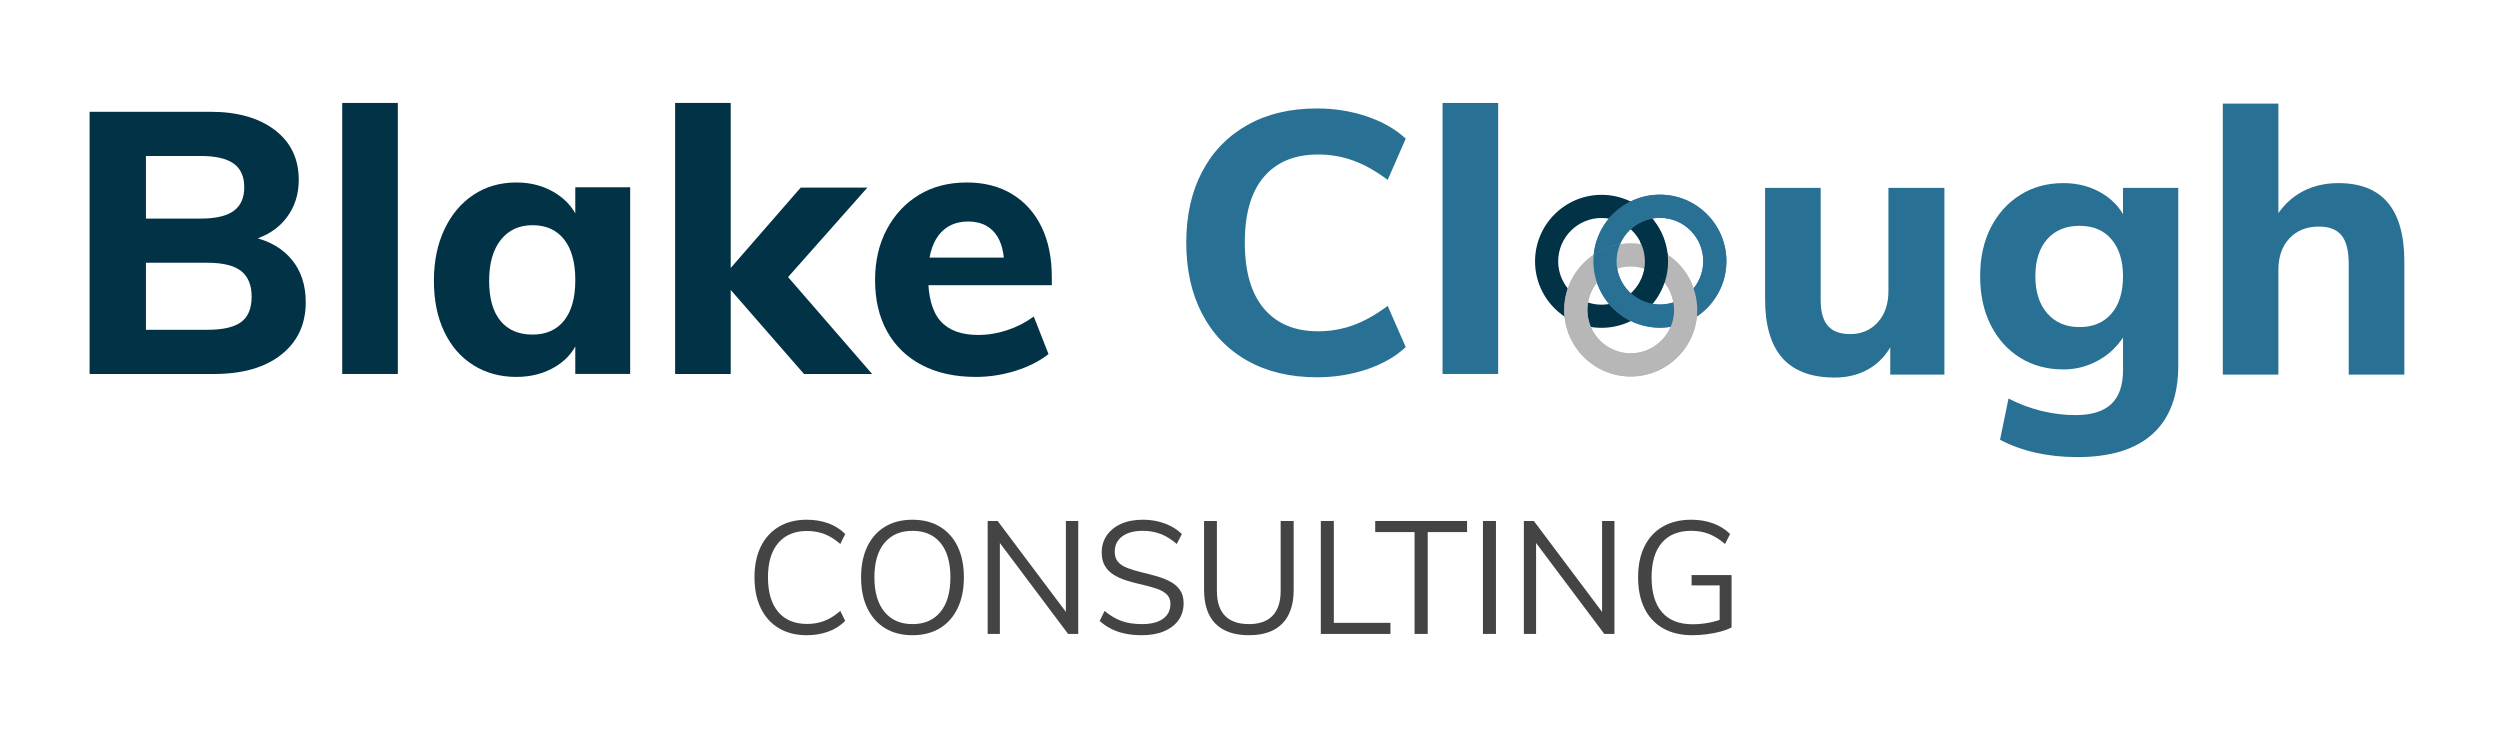 <?xml version="1.0" encoding="UTF-8"?> <!-- Generator: Adobe Illustrator 24.2.1, SVG Export Plug-In . SVG Version: 6.00 Build 0) --> <svg xmlns="http://www.w3.org/2000/svg" xmlns:xlink="http://www.w3.org/1999/xlink" version="1.1" id="Layer_1" x="0px" y="0px" viewBox="0 0 1623.24 474.35" style="enable-background:new 0 0 1623.24 474.35;" xml:space="preserve"> <style type="text/css"> .st0{fill:#444444;} .st1{fill:#023246;} .st2{fill:#287194;} .st3{fill:#5274AD;} .st4{fill:#B7B7B7;} .st5{clip-path:url(#SVGID_2_);} .st6{clip-path:url(#SVGID_4_);} .st7{clip-path:url(#SVGID_6_);} .st8{clip-path:url(#SVGID_8_);} </style> <g> <g> <path class="st0" d="M523.87,412.44c-7,0-13.05-1.51-18.13-4.53c-5.08-3.02-9-7.35-11.74-12.98c-2.75-5.63-4.12-12.33-4.12-20.09 c0-7.76,1.37-14.42,4.12-19.98c2.75-5.56,6.66-9.85,11.74-12.88c5.08-3.02,11.12-4.53,18.13-4.53c5.01,0,9.65,0.77,13.91,2.32 c4.26,1.54,7.93,3.86,11.02,6.95l-3.19,6.49c-3.5-3.02-6.97-5.18-10.4-6.49c-3.43-1.3-7.18-1.96-11.23-1.96 c-8.03,0-14.27,2.61-18.7,7.83c-4.43,5.22-6.64,12.64-6.64,22.25c0,9.68,2.2,17.15,6.59,22.4c4.39,5.25,10.64,7.88,18.75,7.88 c4.05,0,7.79-0.65,11.23-1.96c3.43-1.3,6.9-3.47,10.4-6.49l3.19,6.49c-3.09,3.09-6.76,5.41-11.02,6.95 C533.51,411.67,528.88,412.44,523.87,412.44z"></path> <path class="st0" d="M592.47,412.44c-6.87,0-12.79-1.51-17.77-4.53c-4.98-3.02-8.82-7.35-11.54-12.98 c-2.71-5.63-4.07-12.29-4.07-19.98c0-7.76,1.34-14.44,4.02-20.03c2.68-5.6,6.51-9.9,11.49-12.93c4.98-3.02,10.93-4.53,17.87-4.53 c6.87,0,12.81,1.51,17.82,4.53c5.01,3.02,8.86,7.33,11.54,12.93c2.68,5.6,4.02,12.24,4.02,19.93c0,7.76-1.36,14.46-4.07,20.09 c-2.71,5.63-6.56,9.96-11.54,12.98C605.25,410.93,599.33,412.44,592.47,412.44z M592.47,405.23c7.76,0,13.8-2.63,18.13-7.88 c4.33-5.25,6.49-12.75,6.49-22.51c0-9.75-2.16-17.22-6.49-22.4c-4.33-5.18-10.37-7.78-18.13-7.78c-7.76,0-13.82,2.61-18.18,7.83 c-4.36,5.22-6.54,12.67-6.54,22.35s2.18,17.17,6.54,22.46C578.65,402.58,584.71,405.23,592.47,405.23z"></path> <path class="st0" d="M641.29,411.61v-73.34h6.49l46.76,62.32l-2.47,0.62v-62.94h8.03v73.34h-6.59l-46.66-62.21l2.37-0.72v62.94 H641.29z"></path> <path class="st0" d="M741.41,412.44c-3.78,0-7.31-0.33-10.61-0.98c-3.3-0.65-6.35-1.68-9.17-3.09c-2.82-1.41-5.36-3.14-7.62-5.2 l3.19-6.49c3.71,3.09,7.43,5.29,11.18,6.59c3.74,1.31,8.12,1.96,13.13,1.96c5.84,0,10.37-1.15,13.6-3.45 c3.23-2.3,4.84-5.54,4.84-9.73c0-2.54-0.81-4.58-2.42-6.13c-1.61-1.55-3.81-2.78-6.59-3.71c-2.78-0.93-5.92-1.8-9.43-2.63 c-3.5-0.75-6.83-1.63-9.99-2.63c-3.16-0.99-5.96-2.25-8.4-3.76c-2.44-1.51-4.34-3.43-5.72-5.77c-1.37-2.33-2.06-5.25-2.06-8.75 c0-4.19,1.1-7.88,3.3-11.07c2.2-3.19,5.29-5.68,9.27-7.47c3.98-1.79,8.69-2.68,14.11-2.68c3.36,0,6.59,0.36,9.68,1.08 c3.09,0.72,5.96,1.77,8.6,3.14c2.64,1.38,5,3.06,7.06,5.05l-3.3,6.49c-3.37-2.95-6.83-5.12-10.4-6.49 c-3.57-1.37-7.45-2.06-11.64-2.06c-5.7,0-10.16,1.2-13.39,3.61c-3.23,2.4-4.84,5.77-4.84,10.09c0,2.68,0.72,4.84,2.16,6.49 c1.44,1.65,3.47,2.97,6.08,3.96c2.61,1,5.6,1.91,8.96,2.73c3.57,0.82,7,1.72,10.3,2.68c3.3,0.96,6.23,2.15,8.81,3.55 c2.57,1.41,4.62,3.23,6.13,5.46c1.51,2.23,2.27,5.07,2.27,8.5c0,4.19-1.1,7.83-3.3,10.92c-2.2,3.09-5.32,5.49-9.37,7.21 C751.78,411.58,746.97,412.44,741.41,412.44z"></path> <path class="st0" d="M810.94,412.44c-9.55,0-16.79-2.49-21.73-7.47c-4.94-4.98-7.42-12.34-7.42-22.09v-44.6h8.34v45.32 c0,7.21,1.75,12.62,5.25,16.22s8.69,5.41,15.55,5.41c6.73,0,11.85-1.82,15.35-5.46c3.5-3.64,5.25-9.03,5.25-16.17v-45.32h8.45 v44.6c0,9.68-2.47,17.03-7.42,22.04C827.62,409.93,820.41,412.44,810.94,412.44z"></path> <path class="st0" d="M857.6,411.61v-73.34h8.45v66.13h36.77v7.21H857.6z"></path> <path class="st0" d="M918.47,411.61v-66.13h-25.55v-7.21h59.64v7.21h-25.55v66.13H918.47z"></path> <path class="st0" d="M962.87,411.61v-73.34h8.45v73.34H962.87z"></path> <path class="st0" d="M989.44,411.61v-73.34h6.49l46.76,62.32l-2.47,0.62v-62.94h8.03v73.34h-6.59L995,349.4l2.37-0.72v62.94 H989.44z"></path> <path class="st0" d="M1098.73,412.44c-7.35,0-13.65-1.49-18.9-4.48c-5.25-2.99-9.27-7.28-12.05-12.88 c-2.78-5.6-4.17-12.34-4.17-20.24c0-7.83,1.39-14.54,4.17-20.14c2.78-5.6,6.76-9.87,11.95-12.82c5.18-2.95,11.31-4.43,18.38-4.43 c5.08,0,9.77,0.77,14.06,2.32c4.29,1.54,8.02,3.86,11.18,6.95l-3.29,6.49c-3.57-3.02-7.07-5.2-10.51-6.54s-7.24-2.01-11.43-2.01 c-8.31,0-14.68,2.59-19.11,7.78c-4.43,5.19-6.64,12.65-6.64,22.4c0,9.96,2.27,17.53,6.8,22.71c4.53,5.19,11.12,7.78,19.78,7.78 c3.57,0,7.06-0.33,10.46-0.98c3.4-0.65,6.47-1.53,9.22-2.63l-2.06,4.33v-25.96h-18.23v-6.7h25.96v33.99 c-1.92,1.03-4.28,1.92-7.06,2.68c-2.78,0.76-5.77,1.34-8.96,1.75S1101.89,412.44,1098.73,412.44z"></path> </g> <g> <g> <path class="st1" d="M58.17,242.82V72.58h78.43c17.53,0,31.48,3.95,41.84,11.84c10.36,7.89,15.54,18.69,15.54,32.4 c0,9.41-2.63,17.57-7.89,24.51c-5.26,6.93-12.59,11.76-22,14.47v-1.91c11,2.55,19.49,7.49,25.46,14.82 c5.98,7.33,8.97,16.5,8.97,27.5c0,14.35-5.3,25.7-15.9,34.07c-10.6,8.37-25.15,12.55-43.64,12.55H58.17z M94.76,141.92h35.63 c9.72,0,16.86-1.67,21.4-5.02c4.54-3.35,6.81-8.45,6.81-15.3c0-7.01-2.31-12.15-6.93-15.42c-4.63-3.27-11.72-4.9-21.28-4.9H94.76 V141.92z M94.76,214.13h39.93c10.04,0,17.33-1.67,21.88-5.02c4.54-3.35,6.81-8.85,6.81-16.5c0-7.49-2.27-13.03-6.81-16.62 c-4.54-3.59-11.84-5.38-21.88-5.38H94.76V214.13z"></path> <path class="st1" d="M222.2,242.82V66.84h36.1v175.98H222.2z"></path> <path class="st1" d="M335.29,244.73c-10.52,0-19.85-2.55-27.98-7.65c-8.13-5.1-14.43-12.35-18.89-21.76 c-4.46-9.4-6.69-20.4-6.69-33c0-12.59,2.27-23.71,6.81-33.35c4.54-9.64,10.84-17.13,18.89-22.48c8.05-5.34,17.33-8.01,27.86-8.01 c9.72,0,18.33,2.39,25.82,7.17c7.49,4.78,12.59,11.24,15.3,19.37l-2.87,1.91v-25.35h35.63v121.23h-35.63v-24.87l2.87,0.48 c-2.71,8.29-7.81,14.75-15.3,19.37C353.62,242.42,345.01,244.73,335.29,244.73z M345.81,217.24c8.76,0,15.58-3.03,20.44-9.09 c4.86-6.06,7.29-14.82,7.29-26.3c0-11.48-2.43-20.28-7.29-26.42c-4.86-6.13-11.68-9.21-20.44-9.21c-8.77,0-15.66,3.19-20.68,9.56 c-5.02,6.38-7.53,15.22-7.53,26.54c0,11.32,2.43,19.97,7.29,25.94C329.75,214.25,336.73,217.24,345.81,217.24z"></path> <path class="st1" d="M438.35,242.82V66.84h36.1v175.98H438.35z M522.03,242.82l-53.8-61.69l51.65-59.3h43.28l-59.54,67.19 l1.67-16.5l60.97,70.3H522.03z"></path> <path class="st1" d="M680.8,229.91c-5.9,4.63-13.07,8.25-21.52,10.88c-8.45,2.63-16.98,3.95-25.58,3.95 c-13.55,0-25.23-2.55-35.03-7.65c-9.8-5.1-17.33-12.35-22.6-21.76c-5.26-9.4-7.89-20.56-7.89-33.48c0-12.43,2.55-23.43,7.65-33 c5.1-9.56,12.07-17.01,20.92-22.36c8.85-5.34,19.17-8.01,30.96-8.01c11.32,0,21.12,2.51,29.41,7.53 c8.29,5.02,14.66,12.12,19.13,21.28c4.46,9.17,6.69,20.05,6.69,32.64v5.26h-82.97l0.48-17.93h60.97l-9.33,7.41 c0.16-10.2-1.79-17.89-5.86-23.07c-4.06-5.18-9.92-7.77-17.57-7.77c-8.29,0-14.71,2.99-19.25,8.97 c-4.54,5.98-6.81,14.71-6.81,26.18c0,13.55,2.67,23.35,8.01,29.41c5.34,6.06,13.51,9.09,24.51,9.09c6.37,0,12.67-1.03,18.89-3.11 c6.22-2.07,11.96-5.02,17.22-8.85L680.8,229.91z"></path> <path class="st2" d="M855.11,244.97c-17.38,0-32.44-3.59-45.19-10.76c-12.75-7.17-22.56-17.34-29.41-30.49 c-6.86-13.15-10.28-28.57-10.28-46.27c0-17.53,3.43-32.84,10.28-45.91c6.85-13.07,16.66-23.19,29.41-30.37 c12.75-7.17,27.81-10.76,45.19-10.76c11.32,0,22.08,1.71,32.28,5.14c10.2,3.43,18.65,8.25,25.35,14.47l-11.72,26.78 c-7.65-5.74-15.1-9.92-22.36-12.55c-7.26-2.63-14.87-3.94-22.83-3.94c-15.15,0-26.86,4.82-35.15,14.47 c-8.29,9.65-12.43,23.87-12.43,42.68c0,18.81,4.14,33.12,12.43,42.92c8.29,9.8,20,14.71,35.15,14.71 c7.97,0,15.58-1.32,22.83-3.95c7.25-2.63,14.71-6.81,22.36-12.55l11.72,26.78c-6.69,6.22-15.15,11.04-25.35,14.47 C877.18,243.26,866.42,244.97,855.11,244.97z"></path> <path class="st2" d="M936.64,242.82V66.84h36.1v175.98H936.64z"></path> </g> <g> <path class="st2" d="M1191.25,245.14c-15.15,0-26.46-4.22-33.95-12.67c-7.49-8.45-11.24-21.2-11.24-38.26V122h36.1v72.93 c0,7.49,1.55,13.03,4.66,16.62s7.93,5.38,14.47,5.38c7.33,0,13.31-2.55,17.93-7.65c4.62-5.1,6.93-11.87,6.93-20.32V122h36.34 v121.23h-35.15v-24.15l3.11,0.24c-3.51,8.45-8.65,14.87-15.42,19.25C1208.26,242.95,1200.34,245.14,1191.25,245.14z"></path> <path class="st2" d="M1348.82,296.79c-19.13,0-35.87-3.75-50.21-11.24l5.5-26.78c7.17,3.67,14.43,6.37,21.76,8.13 c7.33,1.75,14.58,2.63,21.76,2.63c10.36,0,18.09-2.39,23.19-7.17c5.1-4.78,7.65-12.12,7.65-22v-27.98l2.87,1.43 c-1.91,4.46-4.87,8.69-8.85,12.67c-3.99,3.99-8.81,7.21-14.47,9.68c-5.66,2.47-11.76,3.71-18.29,3.71 c-10.52,0-19.85-2.51-27.97-7.53c-8.13-5.02-14.51-12.07-19.13-21.16c-4.63-9.09-6.93-19.69-6.93-31.8 c0-12.11,2.31-22.67,6.93-31.68c4.62-9,11-16.06,19.13-21.16c8.13-5.1,17.45-7.65,27.97-7.65c9.88,0,18.61,2.43,26.18,7.29 c7.57,4.86,12.71,11.28,15.42,19.25l-2.87,2.15V122h35.87v115.49c0,19.45-5.54,34.19-16.62,44.23 C1386.63,291.77,1370.34,296.79,1348.82,296.79z M1350.25,212.38c8.76,0,15.66-2.91,20.68-8.73c5.02-5.82,7.53-13.91,7.53-24.27 c0-10.04-2.47-18.01-7.41-23.91c-4.94-5.9-11.88-8.85-20.8-8.85c-8.93,0-15.94,2.91-21.04,8.73c-5.1,5.82-7.65,13.83-7.65,24.03 c0,10.2,2.59,18.25,7.77,24.15C1334.51,209.44,1341.48,212.38,1350.25,212.38z"></path> <path class="st2" d="M1443.26,243.23V67.25h36.1v79.38l-4.06-1.2c4.14-8.61,9.92-15.18,17.33-19.73s15.98-6.81,25.7-6.81 c28.53,0,42.8,16.98,42.8,50.93v73.41h-36.11V171.5c0-8.61-1.55-14.82-4.66-18.65s-8.01-5.74-14.71-5.74 c-7.97,0-14.35,2.55-19.13,7.65c-4.78,5.1-7.17,11.96-7.17,20.56v67.91H1443.26z"></path> </g> </g> <g> <g> <g> <g> <path class="st1" d="M1039.88,212.86c-23.81,0-43.18-19.37-43.18-43.18c0-23.81,19.37-43.18,43.18-43.18 c23.81,0,43.18,19.37,43.18,43.18C1083.06,193.49,1063.69,212.86,1039.88,212.86z M1039.88,141.53 c-15.52,0-28.15,12.63-28.15,28.15c0,15.52,12.63,28.15,28.15,28.15s28.15-12.63,28.15-28.15 C1068.03,154.16,1055.41,141.53,1039.88,141.53z"></path> </g> </g> </g> <g> <g> <path class="st3" d="M1077.76,212.82c-23.81,0-43.18-19.37-43.18-43.18c0-23.81,19.37-43.18,43.18-43.18 s43.18,19.37,43.18,43.18C1120.94,193.45,1101.57,212.82,1077.76,212.82z M1077.76,141.49c-15.52,0-28.15,12.63-28.15,28.15 c0,15.52,12.63,28.15,28.15,28.15s28.15-12.63,28.15-28.15C1105.92,154.12,1093.29,141.49,1077.76,141.49z"></path> </g> </g> <g> <g> <path class="st4" d="M1058.82,244.39c-23.81,0-43.18-19.37-43.18-43.18c0-23.81,19.37-43.18,43.18-43.18 s43.18,19.37,43.18,43.18C1102,225.02,1082.63,244.39,1058.82,244.39z M1058.82,173.06c-15.52,0-28.15,12.63-28.15,28.15 c0,15.52,12.63,28.15,28.15,28.15c15.52,0,28.15-12.63,28.15-28.15C1086.98,185.69,1074.35,173.06,1058.82,173.06z"></path> </g> </g> <g> <g> <g> <path class="st2" d="M1077.77,212.71c-23.81,0-43.18-19.37-43.18-43.18c0-23.81,19.37-43.18,43.18-43.18 c23.81,0,43.18,19.37,43.18,43.18C1120.95,193.34,1101.58,212.71,1077.77,212.71z M1077.77,141.38 c-15.52,0-28.15,12.63-28.15,28.15c0,15.52,12.63,28.15,28.15,28.15c15.52,0,28.15-12.63,28.15-28.15 C1105.92,154.01,1093.29,141.38,1077.77,141.38z"></path> </g> </g> </g> <g> <g> <g> <path class="st4" d="M1058.82,244.5c-23.81,0-43.18-19.37-43.18-43.18s19.37-43.18,43.18-43.18 c23.81,0,43.18,19.37,43.18,43.18S1082.63,244.5,1058.82,244.5z M1058.65,171.86c-15.52,0-27.98,13.94-27.98,29.47 s12.63,28.15,28.15,28.15c15.52,0,28.15-12.63,28.15-28.15S1074.17,171.86,1058.65,171.86z"></path> </g> </g> </g> <g> <defs> <rect id="SVGID_1_" x="1029.78" y="157.97" width="28.53" height="26.35"></rect> </defs> <clipPath id="SVGID_2_"> <use xlink:href="#SVGID_1_" style="overflow:visible;"></use> </clipPath> <g class="st5"> <defs> <path id="SVGID_3_" d="M1058.61,244.61c-23.81,0-42.96-19.48-42.96-43.29s19.16-43.29,42.97-43.29 c23.81,0,43.39,20.02,43.39,43.83S1082.41,244.61,1058.61,244.61z M1058.61,173.28c-15.52,0-28.15,12.63-28.15,28.15 s12.63,28.15,28.15,28.15s28.15-12.63,28.15-28.15S1074.13,173.28,1058.61,173.28z"></path> </defs> <clipPath id="SVGID_4_"> <use xlink:href="#SVGID_3_" style="overflow:visible;"></use> </clipPath> <g class="st6"> <g> <g> <g> <path class="st2" d="M1077.77,212.82c-23.81,0-43.18-19.37-43.18-43.18s19.37-43.18,43.18-43.18 c23.81,0,43.18,19.37,43.18,43.18S1101.58,212.82,1077.77,212.82z M1077.77,141.49c-15.52,0-28.15,12.63-28.15,28.15 s12.63,28.15,28.15,28.15s28.15-12.63,28.15-28.15S1093.29,141.49,1077.77,141.49z"></path> </g> </g> </g> </g> </g> </g> <g> <defs> <rect id="SVGID_5_" x="1063.47" y="153.92" width="20.69" height="30.92"></rect> </defs> <clipPath id="SVGID_6_"> <use xlink:href="#SVGID_5_" style="overflow:visible;"></use> </clipPath> <g class="st7"> <defs> <path id="SVGID_7_" d="M1058.82,244.72c-23.81,0-43.18-19.37-43.18-43.18s18.85-45.3,42.66-45.3 c23.81,0,43.69,21.49,43.69,45.3S1082.63,244.72,1058.82,244.72z M1058.82,173.39c-15.52,0-28.15,12.63-28.15,28.15 s12.63,28.15,28.15,28.15c15.52,0,28.15-12.63,28.15-28.15S1074.35,173.39,1058.82,173.39z"></path> </defs> <clipPath id="SVGID_8_"> <use xlink:href="#SVGID_7_" style="overflow:visible;"></use> </clipPath> <g class="st8"> <g> <g> <path class="st1" d="M1039.88,212.92c-23.81,0-43.18-19.37-43.18-43.18s19.37-43.18,43.18-43.18 c23.81,0,43.18,19.37,43.18,43.18S1063.69,212.92,1039.88,212.92z M1039.88,141.6c-15.52,0-28.15,12.63-28.15,28.15 s12.63,28.15,28.15,28.15s28.15-12.63,28.15-28.15S1055.4,141.6,1039.88,141.6z"></path> </g> </g> </g> </g> </g> </g> </g> </svg> 